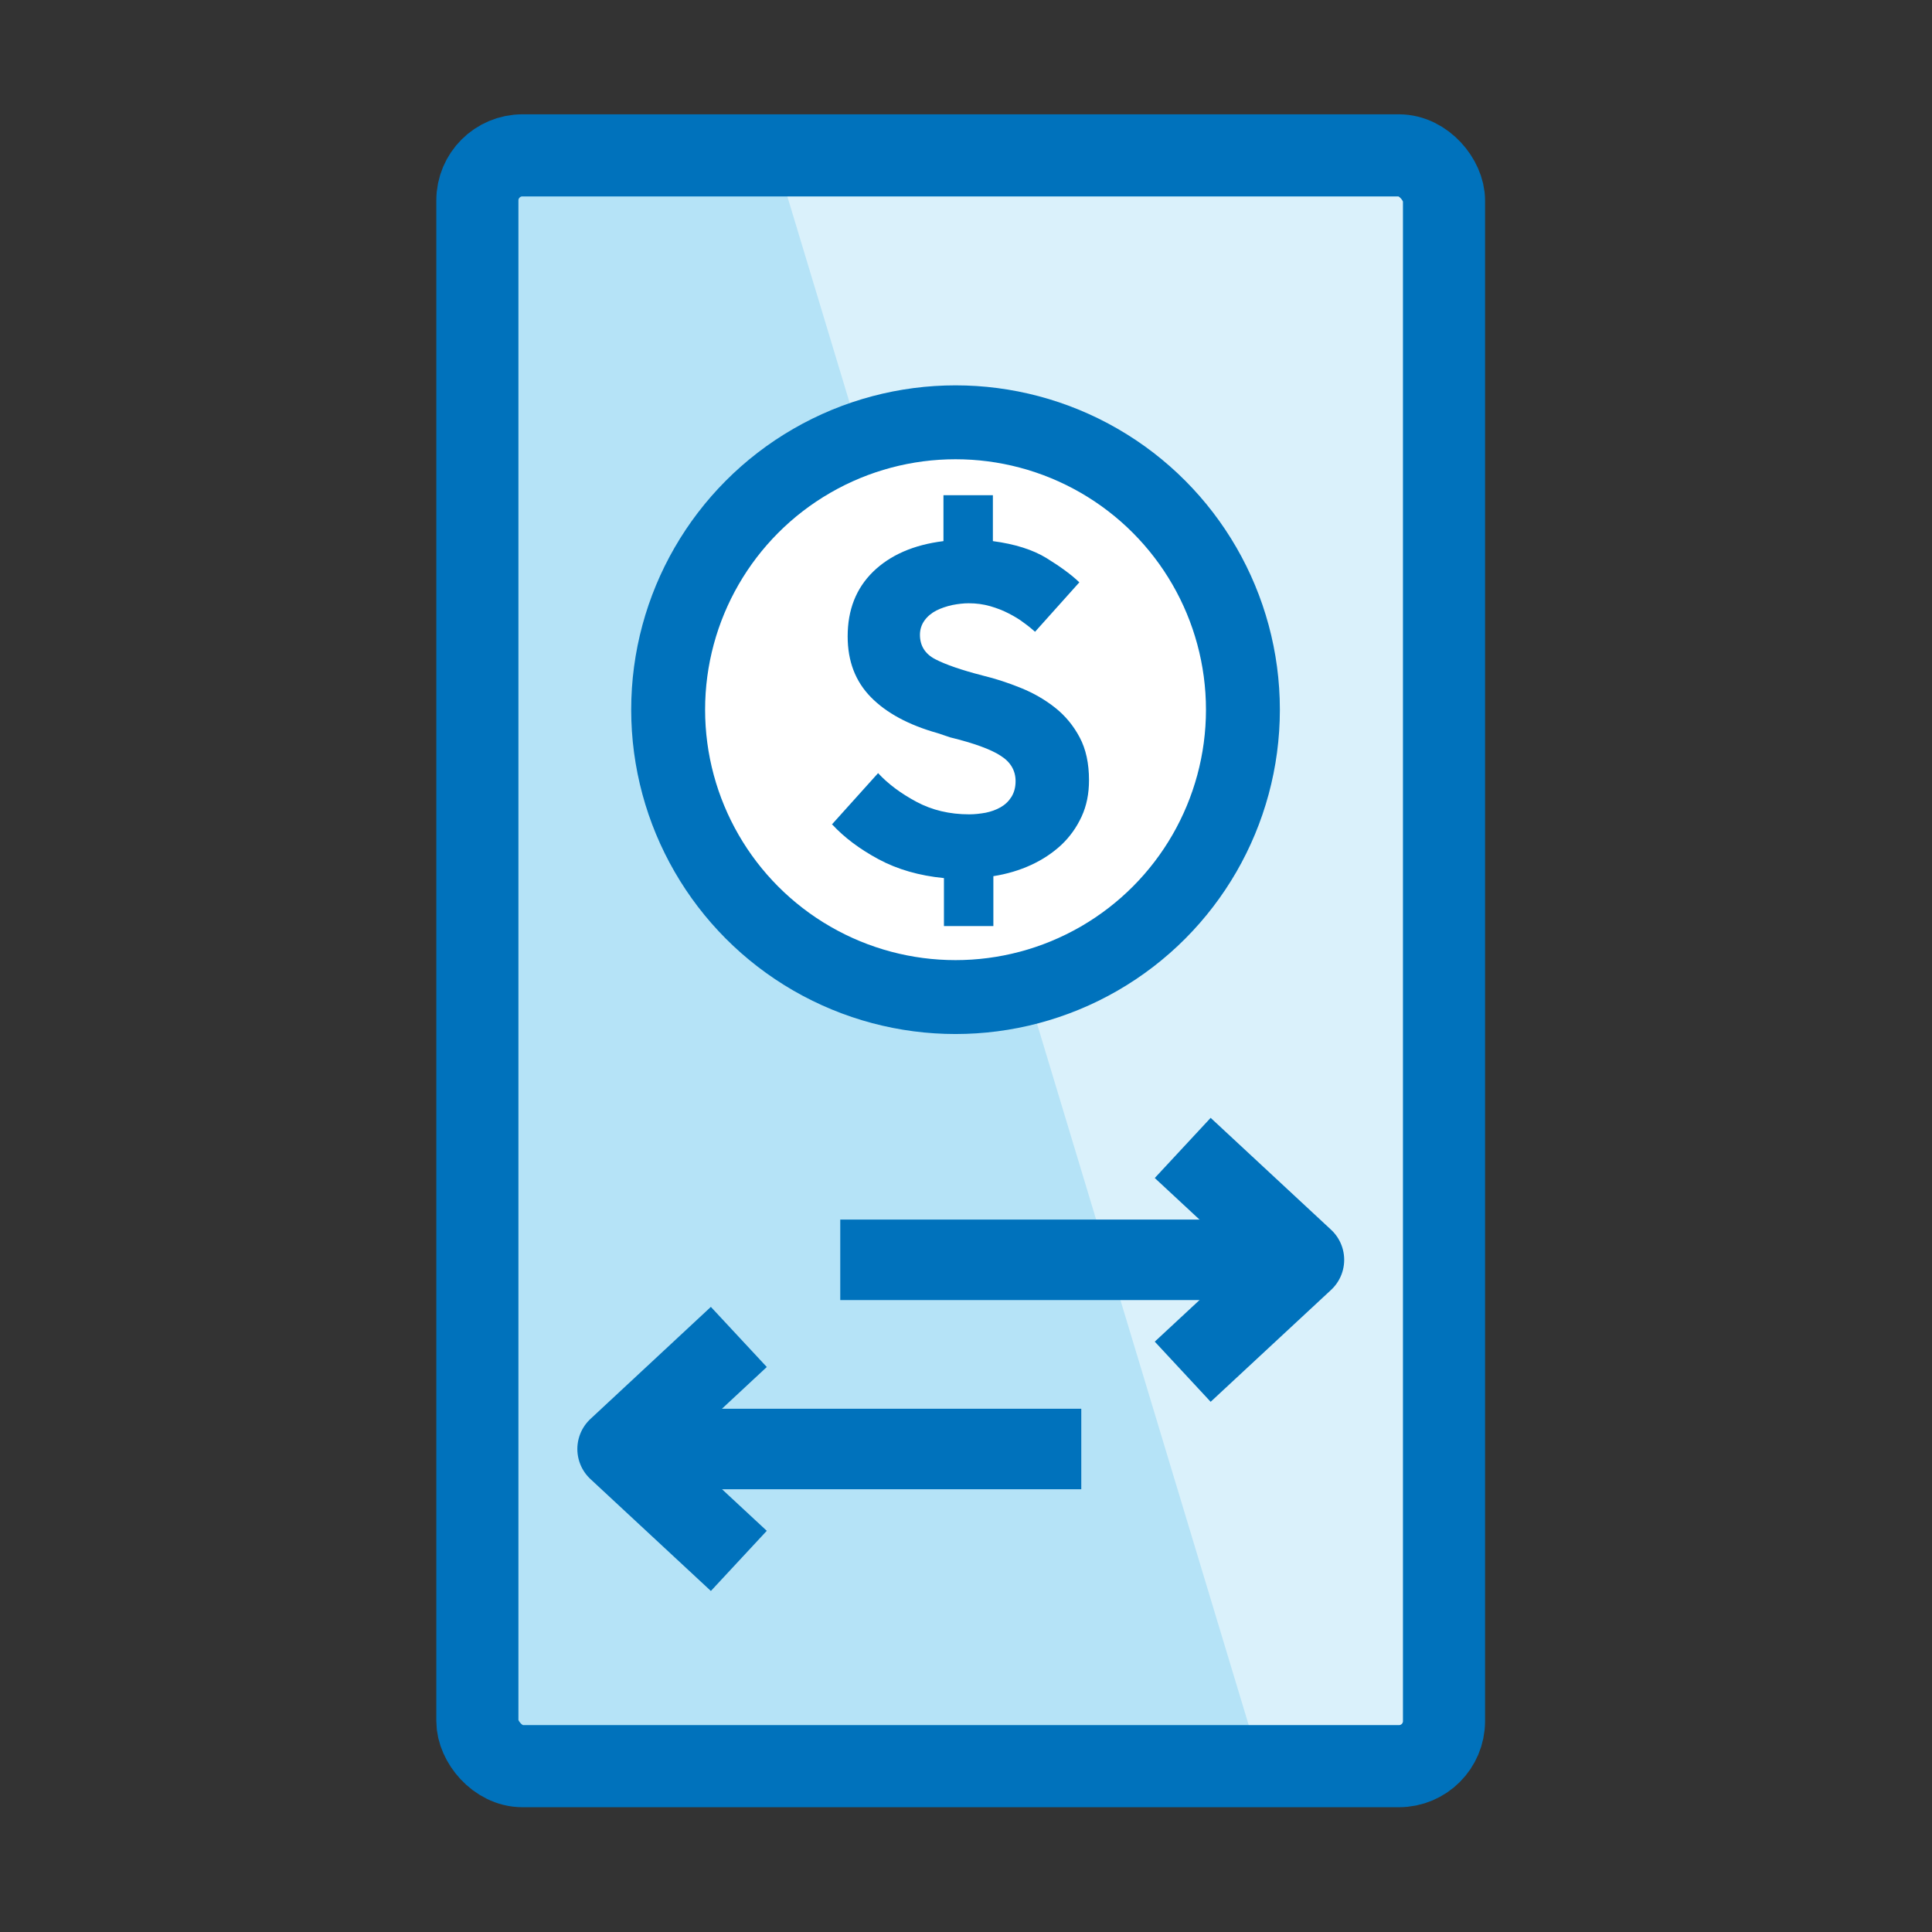 <?xml version="1.0" encoding="UTF-8"?><svg id="e-transfer" xmlns="http://www.w3.org/2000/svg" xmlns:xlink="http://www.w3.org/1999/xlink" viewBox="0 0 12 12"><rect x="0" y="0" width="12" height="12" fill="#333333" stroke="none"/><defs><style>.cls-1,.cls-2,.cls-3,.cls-4{fill:none;}.cls-5{clip-path:url(#clippath);}.cls-6{fill:#0072bc;}.cls-7{fill:#b5e3f7;}.cls-8{fill:#daf1fb;}.cls-9{clip-path:url(#clippath-1);}.cls-2{stroke-width:.5px;}.cls-2,.cls-3,.cls-10,.cls-4{stroke:#0072bc;}.cls-3{stroke-linecap:round;}.cls-3,.cls-4{stroke-linejoin:round;stroke-width:.51px;}.cls-10{fill:#fff;stroke-width:.459px;}</style><clipPath id="clippath"><rect class="cls-1" x="2.685" y=".684" width="6.565" height="10.566"/></clipPath><clipPath id="clippath-1"><rect class="cls-1" x="2.965" y=".965" width="6.004" height="10.005" rx=".28" ry=".28"/></clipPath></defs><g class="cls-5"><rect class="cls-8" x="2.965" y=".965" width="6.004" height="10.005" rx=".28" ry=".28"/></g><g class="cls-9"><polygon class="cls-7" points="7.842 11 1.924 11 1.924 .739 4.698 .583 7.842 11"/></g><rect class="cls-3" x="2.965" y=".965" width="6.004" height="10.005" rx=".28" ry=".28"/><circle class="cls-10" cx="5.935" cy="4.408" r="1.785"/><path class="cls-6" d="m5.169,5.121c.075.081.171.153.288.216.117.063.253.102.406.117v.298h.307v-.31c.083-.013.161-.036.233-.069.072-.033.135-.075.189-.125.053-.05.095-.109.126-.176.031-.067.046-.142.046-.226,0-.104-.019-.193-.058-.266-.038-.072-.089-.134-.152-.184-.063-.05-.134-.091-.213-.123-.079-.032-.158-.058-.237-.077-.132-.034-.23-.068-.294-.101-.064-.033-.096-.084-.096-.152,0-.034.01-.064.029-.09.019-.026.044-.046.073-.061.03-.015.063-.026.099-.034.036-.007.07-.011.102-.011.047,0,.091.006.133.018.042.012.08.027.115.045.035.018.067.037.094.058.028.02.051.039.07.056l.275-.307c-.049-.047-.117-.097-.203-.15-.086-.053-.198-.088-.334-.106v-.285h-.307v.285c-.186.023-.331.087-.437.19-.106.104-.158.237-.158.402,0,.154.048.279.144.377.096.098.234.173.416.224l.077.026c.147.036.252.074.313.114.062.039.093.092.093.158,0,.038-.009.071-.026.098-.017.027-.039.048-.067.064-.028.016-.059.027-.093.034-.034.006-.068.01-.102.01-.122,0-.231-.026-.328-.078-.097-.052-.176-.111-.238-.178l-.288.32Z"/><line class="cls-2" x1="6.716" y1="9" x2="3.841" y2="9"/><polyline class="cls-4" points="4.589 9.695 3.841 9 4.589 8.304"/><line class="cls-2" x1="5.219" y1="7.825" x2="8.094" y2="7.825"/><polyline class="cls-4" points="7.346 8.52 8.094 7.825 7.346 7.13"/></svg>